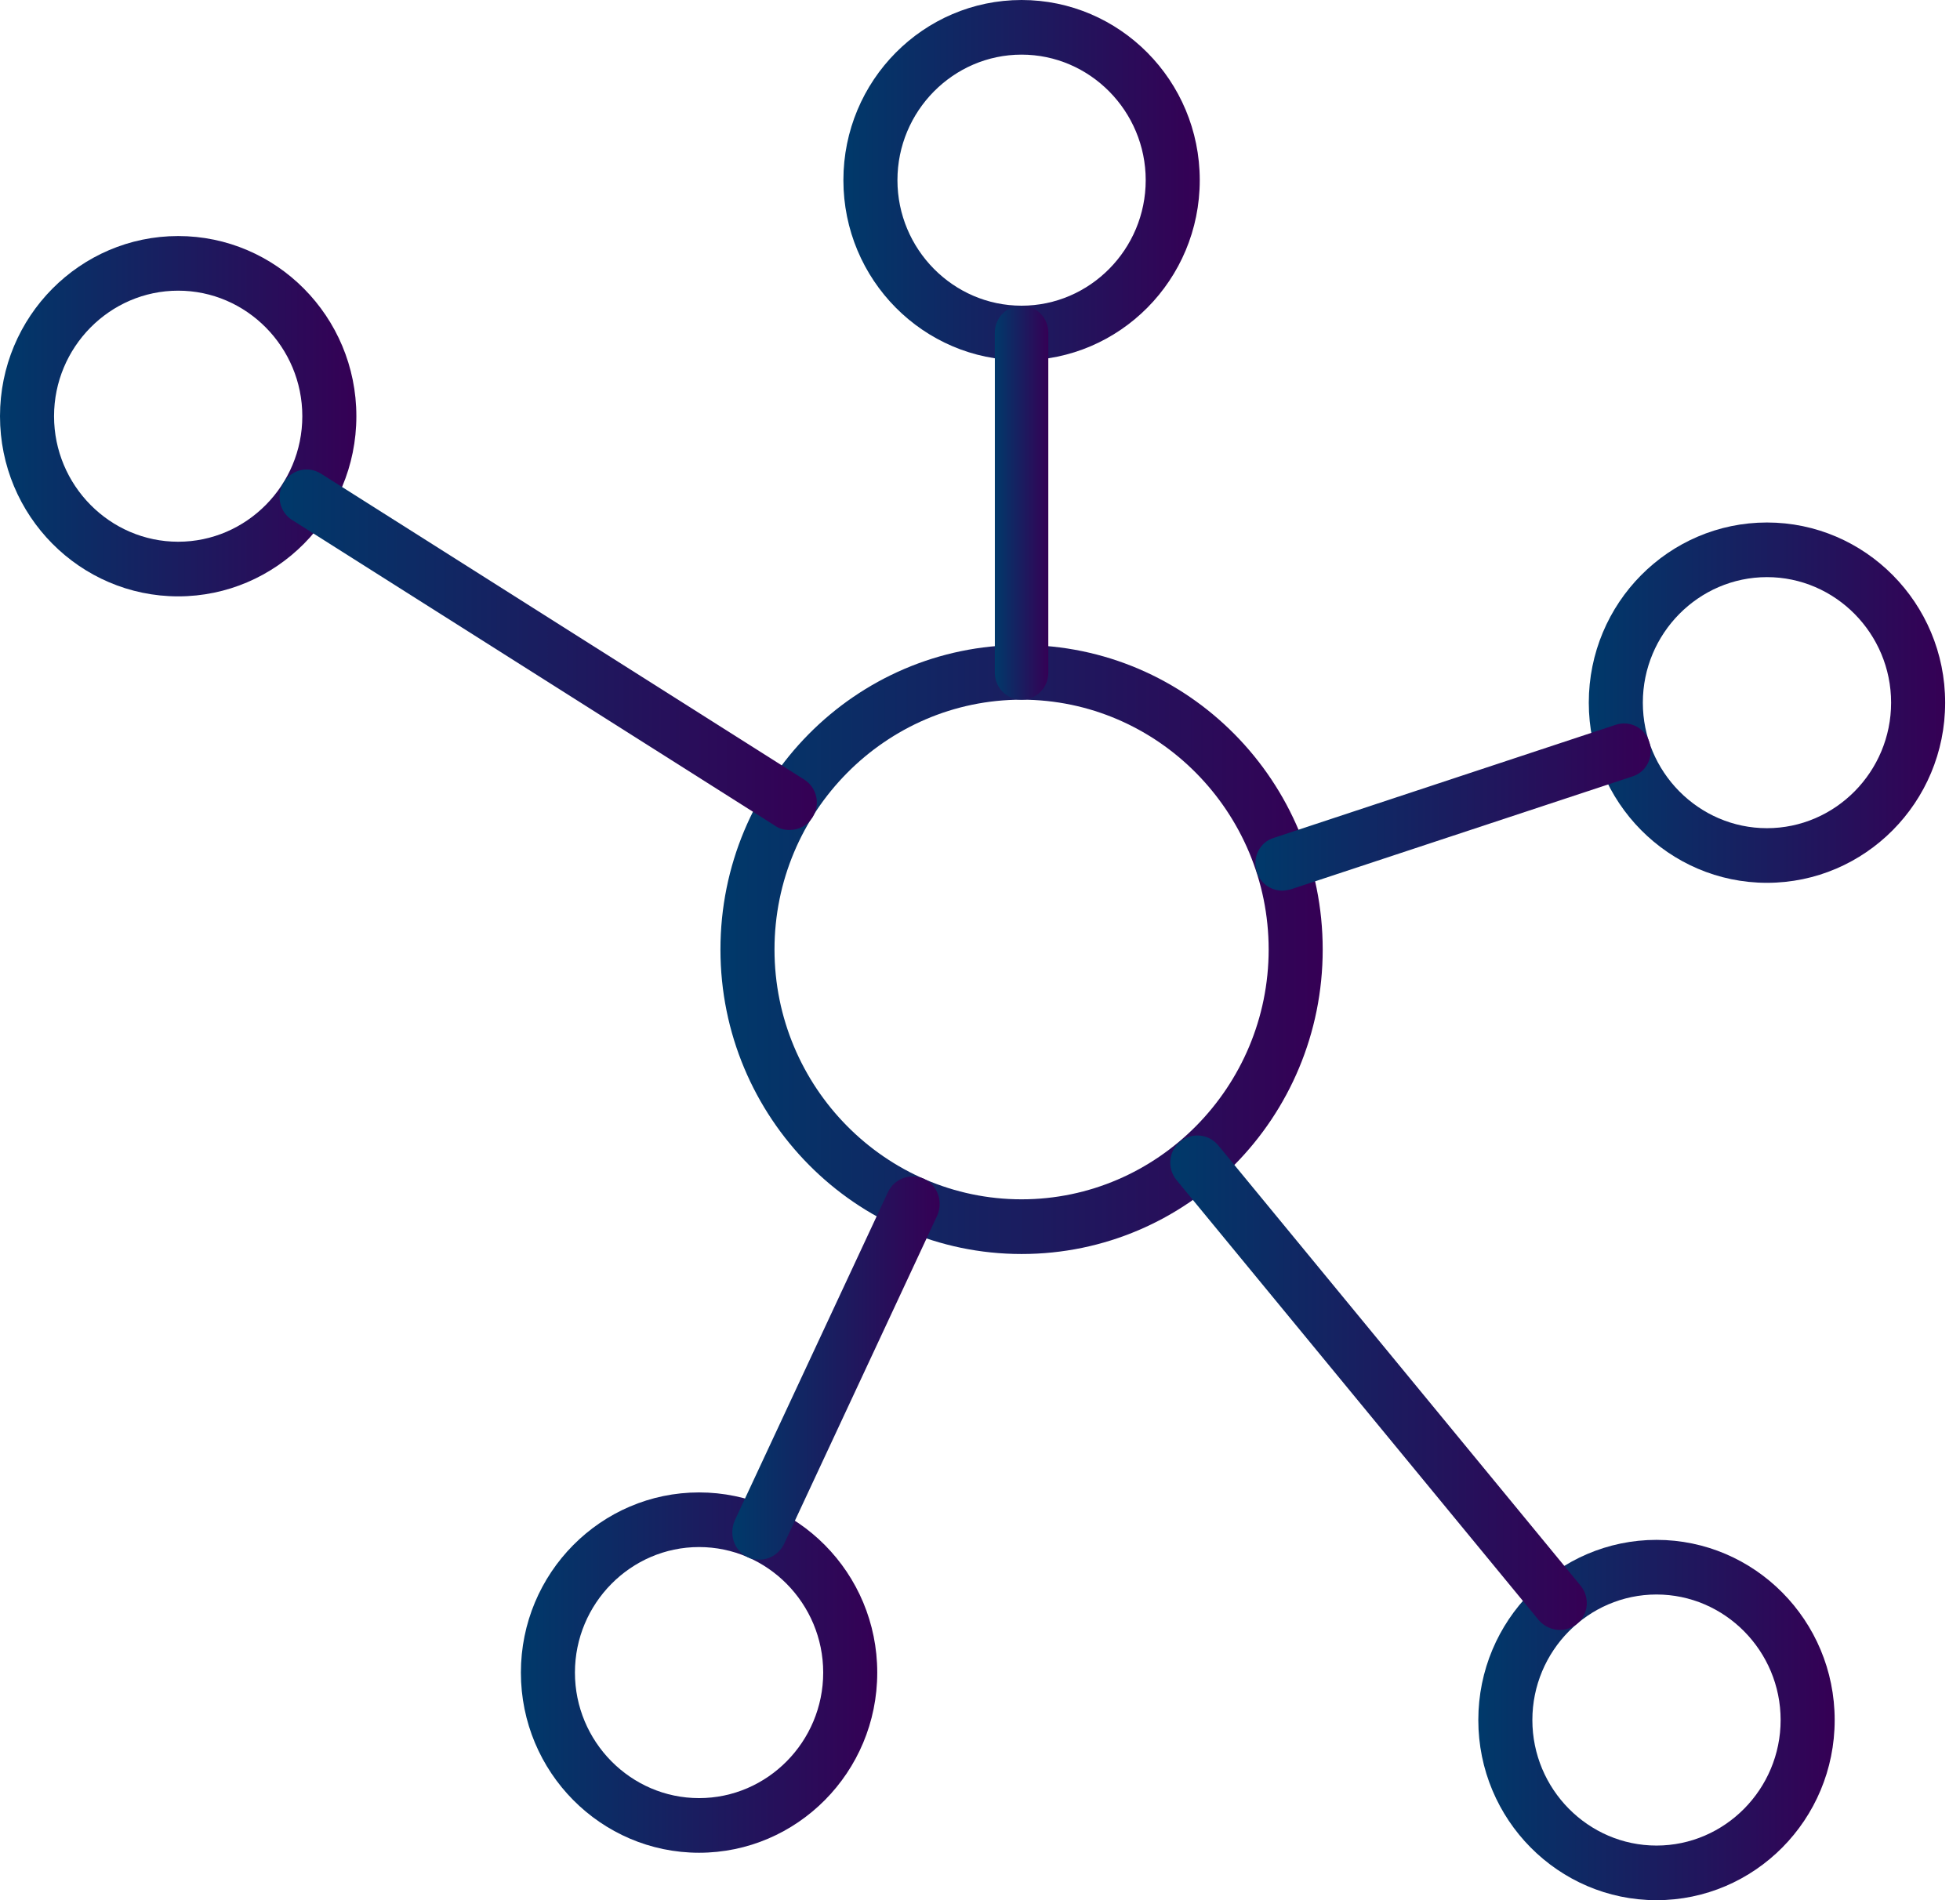 <svg width="33" height="32" viewBox="0 0 33 32" fill="none" xmlns="http://www.w3.org/2000/svg">
<g clip-path="url(#clip0_246_48)">
<path d="M17.2 21.118C14.41 21.118 12.13 18.822 12.13 15.99C12.13 13.158 14.4 10.862 17.2 10.862C20 10.862 22.27 13.158 22.27 15.99C22.27 18.822 20 21.118 17.2 21.118ZM17.2 11.783C14.91 11.783 13.04 13.674 13.04 15.99C13.04 18.306 14.91 20.197 17.2 20.197C19.49 20.197 21.36 18.306 21.36 15.99C21.36 13.674 19.49 11.783 17.2 11.783Z" fill="url(#paint0_linear_246_48)"/>
<path d="M17.2 6.068C15.55 6.068 14.2 4.713 14.2 3.034C14.2 1.355 15.55 0 17.2 0C18.85 0 20.2 1.355 20.2 3.034C20.2 4.713 18.85 6.068 17.2 6.068ZM17.2 0.92C16.05 0.92 15.11 1.871 15.11 3.034C15.11 4.197 16.05 5.148 17.2 5.148C18.35 5.148 19.29 4.197 19.29 3.034C19.29 1.871 18.35 0.92 17.2 0.92Z" fill="url(#paint1_linear_246_48)"/>
<path d="M29.75 14.867C28.1 14.867 26.75 13.512 26.75 11.833C26.75 10.154 28.1 8.799 29.75 8.799C31.4 8.799 32.75 10.154 32.75 11.833C32.75 13.512 31.4 14.867 29.75 14.867ZM29.75 9.719C28.6 9.719 27.66 10.67 27.66 11.833C27.66 12.996 28.6 13.947 29.75 13.947C30.9 13.947 31.84 12.996 31.84 11.833C31.84 10.67 30.9 9.719 29.75 9.719Z" fill="url(#paint2_linear_246_48)"/>
<path d="M27.89 32C26.24 32 24.89 30.645 24.89 28.966C24.89 27.287 26.24 25.932 27.89 25.932C29.54 25.932 30.89 27.287 30.89 28.966C30.89 30.645 29.54 32 27.89 32ZM27.89 26.852C26.74 26.852 25.8 27.803 25.8 28.966C25.8 30.129 26.74 31.08 27.89 31.08C29.04 31.08 29.98 30.129 29.98 28.966C29.98 27.803 29.04 26.852 27.89 26.852Z" fill="url(#paint3_linear_246_48)"/>
<path d="M11.77 31.201C10.12 31.201 8.77 29.846 8.77 28.167C8.77 26.488 10.12 25.133 11.77 25.133C13.42 25.133 14.77 26.488 14.77 28.167C14.77 29.846 13.42 31.201 11.77 31.201ZM11.77 26.053C10.62 26.053 9.68 27.004 9.68 28.167C9.68 29.33 10.62 30.281 11.77 30.281C12.92 30.281 13.86 29.33 13.86 28.167C13.86 27.004 12.92 26.053 11.77 26.053Z" fill="url(#paint4_linear_246_48)"/>
<path d="M3 10.043C1.35 10.043 0 8.688 0 7.009C0 5.33 1.35 3.975 3 3.975C4.65 3.975 6 5.33 6 7.009C6 8.688 4.65 10.043 3 10.043ZM3 4.895C1.85 4.895 0.91 5.846 0.91 7.009C0.91 8.172 1.85 9.123 3 9.123C4.15 9.123 5.09 8.172 5.09 7.009C5.09 5.846 4.15 4.895 3 4.895Z" fill="url(#paint5_linear_246_48)"/>
<path d="M17.2 11.783C16.95 11.783 16.75 11.58 16.75 11.328V5.603C16.75 5.35 16.95 5.148 17.2 5.148C17.45 5.148 17.65 5.35 17.65 5.603V11.328C17.65 11.58 17.45 11.783 17.2 11.783Z" fill="url(#paint6_linear_246_48)"/>
<path d="M13.29 13.977C13.21 13.977 13.12 13.957 13.05 13.906L4.92 8.758C4.71 8.627 4.64 8.344 4.78 8.121C4.91 7.909 5.19 7.838 5.41 7.98L13.54 13.128C13.75 13.259 13.82 13.542 13.68 13.765C13.59 13.906 13.45 13.977 13.29 13.977Z" fill="url(#paint7_linear_246_48)"/>
<path d="M21.59 14.999C21.4 14.999 21.22 14.877 21.16 14.685C21.08 14.442 21.21 14.179 21.45 14.109L27.2 12.207C27.44 12.126 27.7 12.258 27.77 12.501C27.85 12.743 27.72 13.006 27.48 13.077L21.73 14.978C21.73 14.978 21.64 14.999 21.59 14.999Z" fill="url(#paint8_linear_246_48)"/>
<path d="M26.26 27.449C26.13 27.449 26 27.388 25.91 27.287L19.81 19.874C19.65 19.681 19.67 19.388 19.87 19.226C20.07 19.065 20.35 19.095 20.51 19.287L26.61 26.701C26.77 26.893 26.75 27.186 26.55 27.348C26.46 27.419 26.36 27.449 26.26 27.449Z" fill="url(#paint9_linear_246_48)"/>
<path d="M12.78 26.265C12.71 26.265 12.65 26.255 12.59 26.225C12.36 26.114 12.27 25.841 12.37 25.608L14.95 20.076C15.06 19.843 15.33 19.752 15.56 19.853C15.79 19.965 15.88 20.238 15.78 20.47L13.2 26.003C13.12 26.164 12.96 26.265 12.79 26.265" fill="url(#paint10_linear_246_48)"/>
</g>
<defs>
<linearGradient id="paint0_linear_246_48" x1="12.13" y1="15.99" x2="22.27" y2="15.99" gradientUnits="userSpaceOnUse">
<stop stop-color="#00396A"/>
<stop offset="1" stop-color="#350055"/>
</linearGradient>
<linearGradient id="paint1_linear_246_48" x1="14.2" y1="3.034" x2="20.2" y2="3.034" gradientUnits="userSpaceOnUse">
<stop stop-color="#00396A"/>
<stop offset="1" stop-color="#350055"/>
</linearGradient>
<linearGradient id="paint2_linear_246_48" x1="26.75" y1="11.833" x2="32.75" y2="11.833" gradientUnits="userSpaceOnUse">
<stop stop-color="#00396A"/>
<stop offset="1" stop-color="#350055"/>
</linearGradient>
<linearGradient id="paint3_linear_246_48" x1="24.89" y1="28.966" x2="30.89" y2="28.966" gradientUnits="userSpaceOnUse">
<stop stop-color="#00396A"/>
<stop offset="1" stop-color="#350055"/>
</linearGradient>
<linearGradient id="paint4_linear_246_48" x1="8.77" y1="28.167" x2="14.77" y2="28.167" gradientUnits="userSpaceOnUse">
<stop stop-color="#00396A"/>
<stop offset="1" stop-color="#350055"/>
</linearGradient>
<linearGradient id="paint5_linear_246_48" x1="0" y1="7.009" x2="6" y2="7.009" gradientUnits="userSpaceOnUse">
<stop stop-color="#00396A"/>
<stop offset="1" stop-color="#350055"/>
</linearGradient>
<linearGradient id="paint6_linear_246_48" x1="16.75" y1="8.465" x2="17.66" y2="8.465" gradientUnits="userSpaceOnUse">
<stop stop-color="#00396A"/>
<stop offset="1" stop-color="#350055"/>
</linearGradient>
<linearGradient id="paint7_linear_246_48" x1="4.7" y1="10.943" x2="13.74" y2="10.943" gradientUnits="userSpaceOnUse">
<stop stop-color="#00396A"/>
<stop offset="1" stop-color="#350055"/>
</linearGradient>
<linearGradient id="paint8_linear_246_48" x1="21.13" y1="13.583" x2="27.79" y2="13.583" gradientUnits="userSpaceOnUse">
<stop stop-color="#00396A"/>
<stop offset="1" stop-color="#350055"/>
</linearGradient>
<linearGradient id="paint9_linear_246_48" x1="19.7" y1="23.282" x2="26.72" y2="23.282" gradientUnits="userSpaceOnUse">
<stop stop-color="#00396A"/>
<stop offset="1" stop-color="#350055"/>
</linearGradient>
<linearGradient id="paint10_linear_246_48" x1="12.33" y1="23.039" x2="15.82" y2="23.039" gradientUnits="userSpaceOnUse">
<stop stop-color="#00396A"/>
<stop offset="1" stop-color="#350055"/>
</linearGradient>
<clipPath id="clip0_246_48">
<rect width="32.75" height="32" fill="white"/>
</clipPath>
</defs>
</svg>
